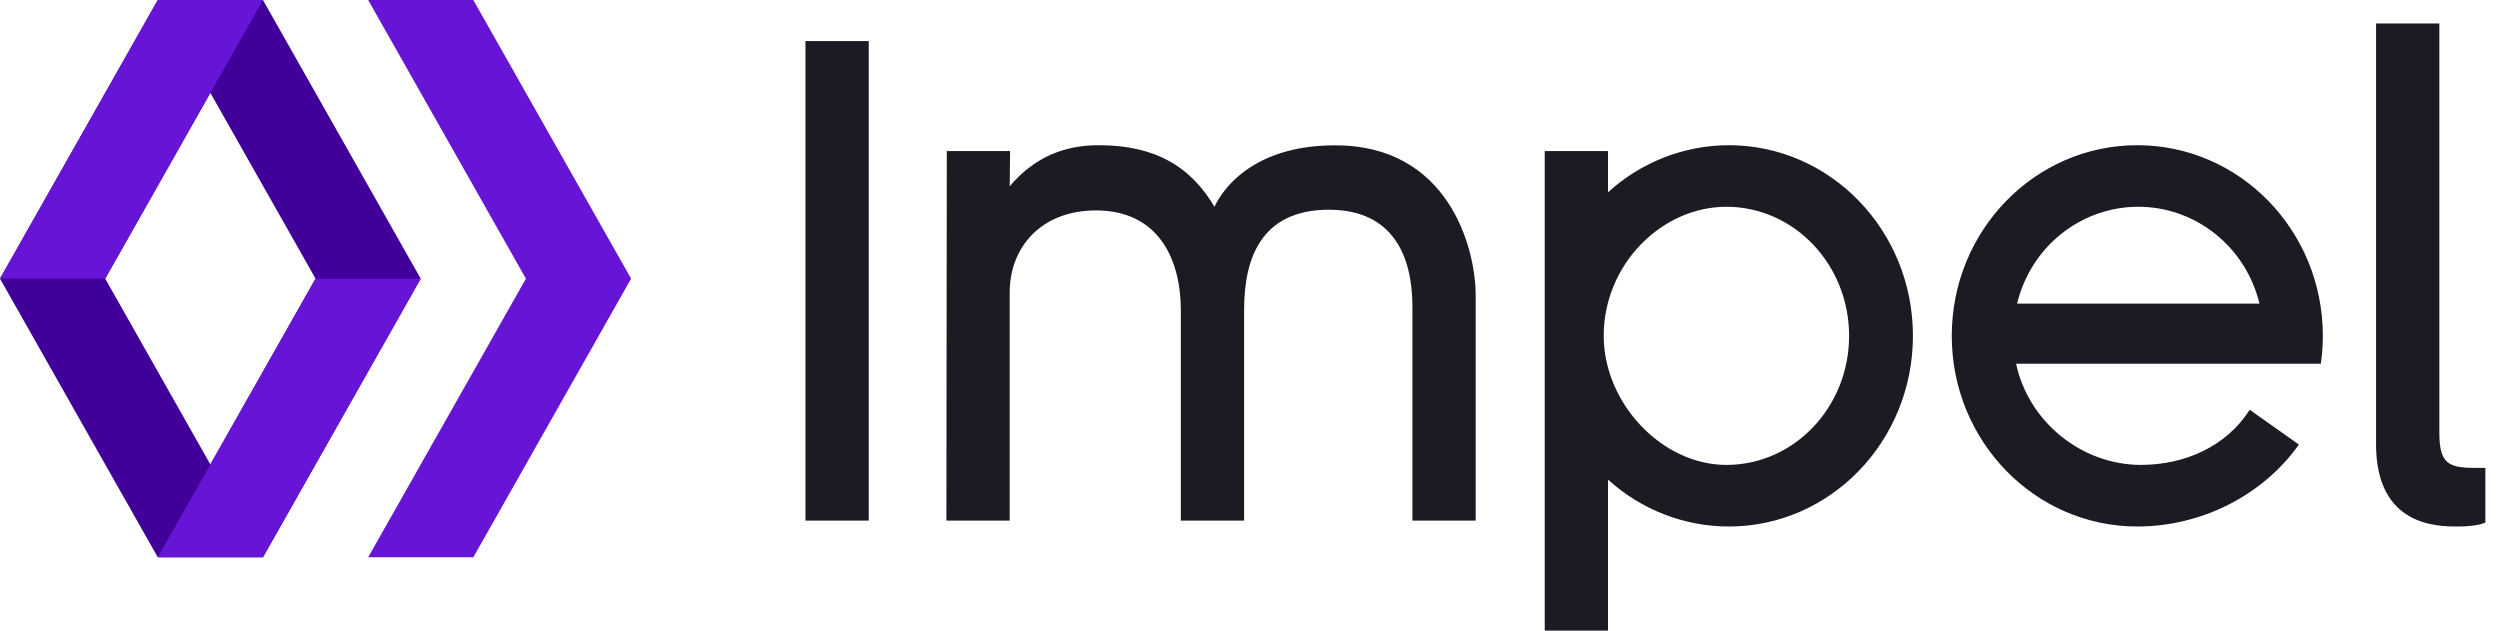 <?xml version="1.0" encoding="UTF-8"?>
<svg xmlns="http://www.w3.org/2000/svg" width="111" height="28" viewBox="0 0 111 28" fill="none">
  <g clip-path="url(#clip0_9376_18480)">
    <path d="M38.572 23.116H35.762V1.823H38.572V23.116ZM53.962 9.247C52.883 7.384 51.28 6.447 48.789 6.447C47.32 6.447 45.972 6.928 44.83 8.27L44.848 6.707H42.038L42.02 23.116H44.83V12.989C44.83 10.97 46.235 9.343 48.661 9.343C51.471 9.343 52.429 11.557 52.429 13.771V23.116H55.239V13.739C55.239 11.552 55.941 9.312 59.007 9.312C61.864 9.312 62.711 11.395 62.711 13.609V23.116H65.52V13.12C65.52 10.944 64.275 6.452 59.291 6.452C54.92 6.447 53.898 9.247 53.898 9.247H53.962ZM109.83 20.772C108.681 20.772 108.307 20.539 108.307 19.209V1.042H105.497V19.73C105.497 23.377 108.235 23.377 109.132 23.377C110.028 23.377 110.35 23.2 110.35 23.2V20.772H109.83ZM76.653 9.181C73.771 9.181 71.204 11.747 71.204 14.912C71.204 17.882 73.771 20.642 76.653 20.642C79.66 20.642 82.1 18.076 82.1 14.912C82.1 11.747 79.66 9.181 76.653 9.181ZM84.934 14.912C84.934 19.587 81.275 23.377 76.76 23.377C74.782 23.376 72.873 22.635 71.395 21.293V28H68.586V6.707H71.395V8.538C72.872 7.195 74.781 6.45 76.76 6.447C81.275 6.447 84.934 10.236 84.934 14.912ZM101.189 16.149H89.514C90.061 18.709 92.393 20.626 95.035 20.642C97.029 20.642 98.849 19.815 99.888 18.195L102.071 19.739C100.451 22.02 97.713 23.377 94.896 23.377C90.347 23.377 86.658 19.587 86.658 14.912C86.658 10.236 90.347 6.447 94.896 6.447C99.445 6.447 103.134 10.236 103.134 14.912C103.134 15.326 103.104 15.739 103.046 16.149H101.189ZM100.32 13.479C100.024 12.252 99.333 11.162 98.357 10.383C97.382 9.604 96.178 9.18 94.939 9.18C93.7 9.18 92.497 9.604 91.522 10.383C90.546 11.162 89.855 12.252 89.559 13.479H100.32Z" fill="#1A1B23"></path>
    <path d="M11.675 0H7.006L0 12.372L7.006 24.744H11.675L18.68 12.372L11.675 0ZM9.34 20.62L4.671 12.372L9.34 4.124L14.011 12.372L9.34 20.62Z" fill="#410099"></path>
    <path d="M28.021 12.372L21.015 24.744H16.346L23.351 12.372L16.346 0H21.015L28.021 12.372Z" fill="#6615D6"></path>
    <path d="M0 12.372H4.67L11.675 0H7.006L0 12.372Z" fill="#6615D6"></path>
    <path d="M14.011 12.372H18.68L11.675 24.744H7.005L14.011 12.372Z" fill="#6615D6"></path>
  </g>
  <defs>
    <clipPath id="clip0_9376_18480">
      <rect width="110.35" height="28" fill="white" transform="translate(0)"></rect>
    </clipPath>
  </defs>
</svg>
